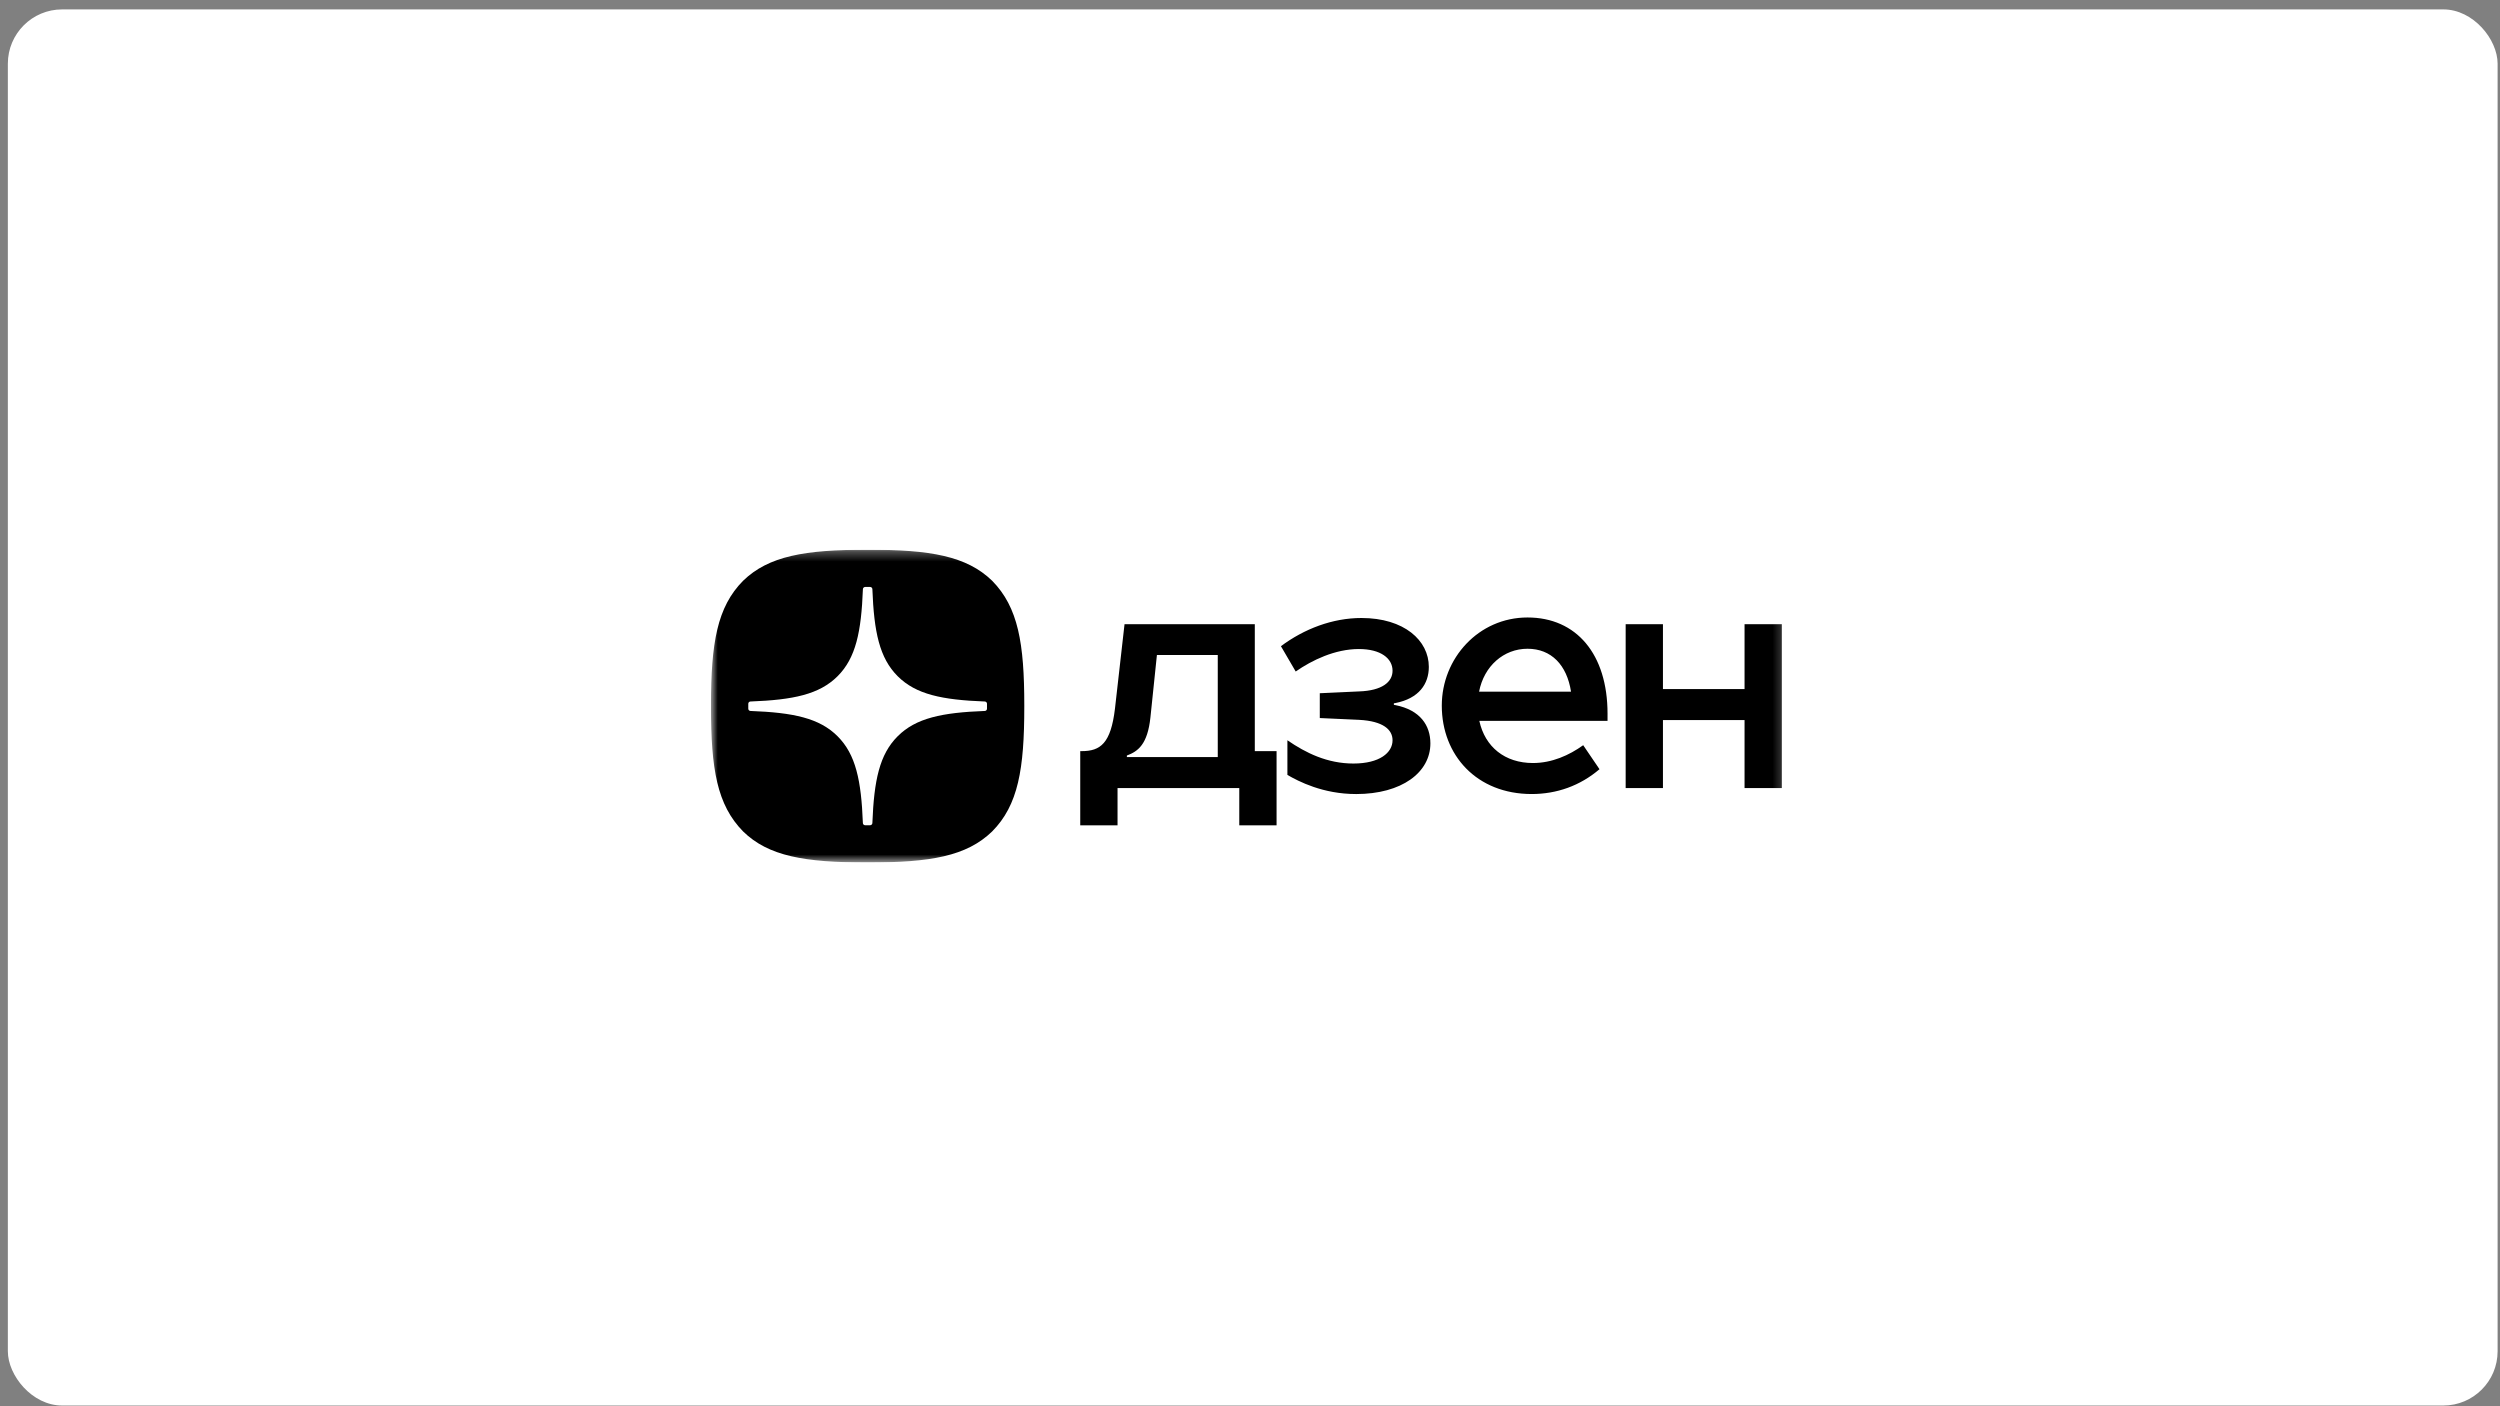 <?xml version="1.0" encoding="UTF-8"?> <svg xmlns="http://www.w3.org/2000/svg" width="256" height="144" viewBox="0 0 256 144" fill="none"><rect x="0" y="0" width="256" height="144" fill="#808080" stroke="none"/><rect x="0.804" y="0.963" width="254.951" height="142.963" rx="5.56" fill="white"></rect><g clip-path="url(#clip0_3496_1295)"><g clip-path="url(#clip1_3496_1295)"><mask id="mask0_3496_1295" style="mask-type:luminance" maskUnits="userSpaceOnUse" x="72" y="56" width="111" height="33"><path d="M72.804 56.292H182.804V88.318H72.804V56.292Z" fill="white"></path></mask><g mask="url(#mask0_3496_1295)"><path d="M88.781 88.318H88.909C95.28 88.318 98.979 87.677 101.598 85.138C104.269 82.446 104.887 78.73 104.887 72.394V72.216C104.887 65.883 104.269 62.191 101.598 59.471C98.981 56.933 95.256 56.292 88.911 56.292H88.783C82.412 56.292 78.711 56.933 76.092 59.472C73.423 62.163 72.804 65.882 72.804 72.215V72.393C72.804 78.726 73.421 82.418 76.093 85.138C78.686 87.677 82.412 88.318 88.781 88.318Z" fill="black"></path><path d="M101.069 72.062C101.068 72.004 101.045 71.947 101.004 71.904C100.962 71.862 100.907 71.837 100.848 71.834C96.463 71.668 93.793 71.11 91.926 69.247C90.055 67.379 89.497 64.713 89.331 60.325C89.329 60.266 89.304 60.21 89.261 60.169C89.218 60.127 89.161 60.105 89.102 60.105H88.591C88.531 60.105 88.475 60.129 88.432 60.17C88.39 60.211 88.364 60.266 88.362 60.325C88.195 64.71 87.637 67.379 85.766 69.247C83.897 71.111 81.23 71.668 76.845 71.834C76.785 71.836 76.729 71.861 76.688 71.903C76.647 71.946 76.624 72.003 76.624 72.062V72.574C76.624 72.696 76.722 72.797 76.845 72.802C81.23 72.968 83.9 73.526 85.766 75.391C87.634 77.255 88.191 79.913 88.359 84.284C88.361 84.343 88.386 84.399 88.429 84.44C88.472 84.481 88.529 84.504 88.588 84.504H89.102C89.161 84.504 89.218 84.48 89.26 84.439C89.303 84.398 89.328 84.342 89.331 84.282C89.499 79.913 90.056 77.254 91.924 75.391C93.793 73.524 96.461 72.968 100.846 72.802C100.906 72.8 100.962 72.775 101.003 72.733C101.045 72.69 101.068 72.633 101.068 72.574L101.069 72.062Z" fill="white"></path><path d="M166.468 80.7H170.286V73.738H178.642V80.7H182.458V63.918H178.642V70.563H170.286V63.918H166.468V80.7ZM164.612 73.077C164.612 66.989 161.431 63.23 156.418 63.23C151.405 63.23 147.639 67.412 147.639 72.256C147.639 77.338 151.22 81.309 156.842 81.309C159.415 81.309 161.801 80.463 163.789 78.767L162.119 76.308C160.686 77.341 158.91 78.134 156.974 78.134C154.109 78.134 152.067 76.493 151.483 73.818H164.611L164.612 73.077ZM151.458 70.826C151.962 68.205 153.978 66.432 156.418 66.432C158.859 66.432 160.449 68.1 160.873 70.826H151.458ZM138.859 81.311C143.554 81.311 146.472 79.088 146.472 76.122C146.472 74.295 145.437 72.708 142.892 72.205L142.732 72.177V72.019L142.892 71.993C145.305 71.516 146.312 70.034 146.312 68.287C146.312 65.588 143.792 63.283 139.415 63.283C136.446 63.283 133.554 64.394 131.167 66.169L132.68 68.763C134.351 67.599 136.711 66.461 139.15 66.461C141.377 66.461 142.597 67.413 142.597 68.684C142.597 69.848 141.511 70.721 139.177 70.801L135.146 70.987V73.528L139.177 73.712C141.643 73.844 142.597 74.719 142.597 75.803C142.597 77.075 141.271 78.186 138.592 78.186C135.914 78.186 133.714 77.102 131.83 75.803V79.351C132.97 80.012 135.462 81.31 138.858 81.31L138.859 81.311ZM128.492 76.915V63.918H115.152L114.171 72.574C113.747 76.122 112.685 76.915 110.775 76.915H110.617V84.513H114.436V80.7H126.902V84.513H130.721V76.915H128.492ZM124.699 77.524H115.392V77.366C116.532 76.943 117.513 76.228 117.805 73.449L118.468 67.069H124.699V77.524Z" fill="black"></path></g></g></g><defs><clipPath id="clip0_3496_1295"><rect width="110" height="32.025" fill="white" transform="translate(72.804 56.292)"></rect></clipPath><clipPath id="clip1_3496_1295"><rect width="110" height="32.025" fill="white" transform="translate(72.804 56.292)"></rect></clipPath></defs></svg> 